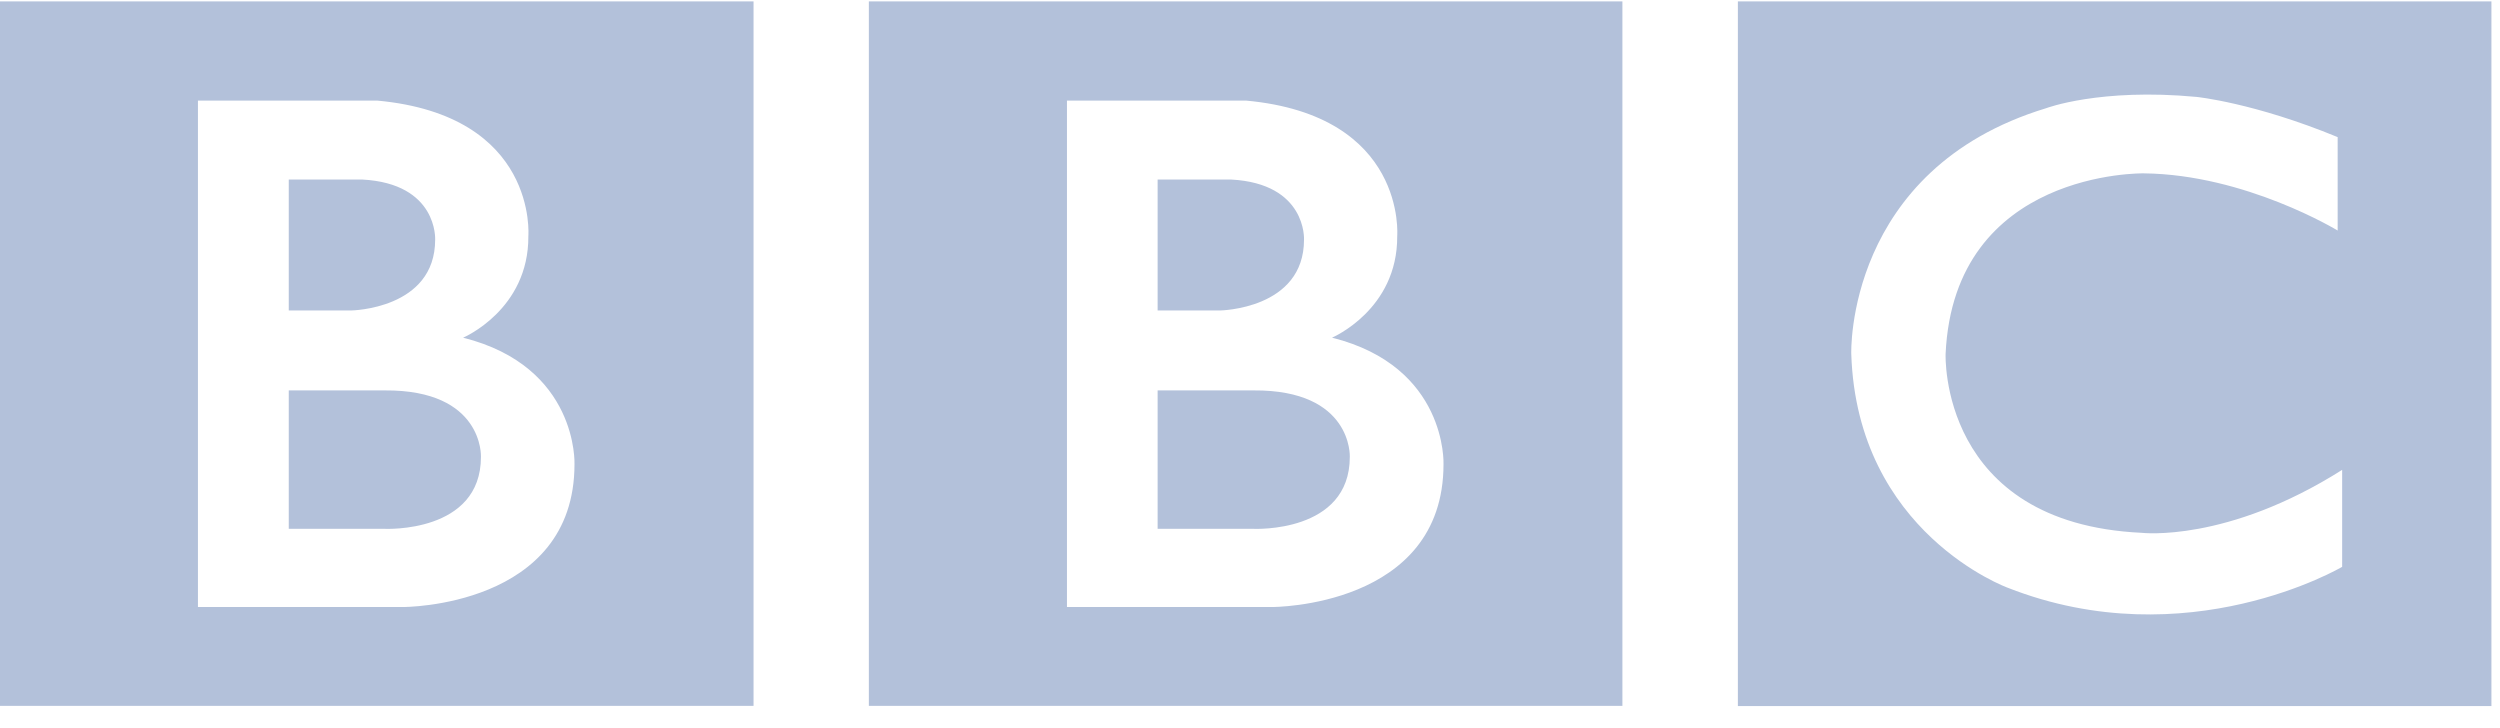 <svg xmlns="http://www.w3.org/2000/svg" fill="none" viewBox="0 0 79 23" height="23" width="79">
<path fill="#B3C1DA" d="M42.654 14.437C42.654 16.857 39.617 16.711 39.617 16.711H36.581V12.337H39.617C42.74 12.317 42.654 14.431 42.654 14.431M36.586 5.673H38.899C41.298 5.799 41.207 7.572 41.207 7.572C41.207 9.776 38.55 9.811 38.55 9.811H36.581V5.673H36.586ZM42.092 10.67C42.092 10.67 44.167 9.791 44.152 7.461C44.152 7.461 44.466 3.645 39.369 3.178H33.716V19.182H40.2C40.2 19.182 45.615 19.197 45.615 14.668C45.615 14.668 45.741 11.584 42.092 10.67ZM27.456 0.044H51.268V22.306H27.456V0.044ZM15.198 14.437C15.198 16.857 12.162 16.711 12.162 16.711H9.125V12.337H12.162C15.284 12.317 15.198 14.431 15.198 14.431M9.13 5.673H11.443C13.842 5.799 13.751 7.572 13.751 7.572C13.751 9.776 11.094 9.811 11.094 9.811H9.125V5.673H9.13ZM14.636 10.67C14.636 10.67 16.711 9.791 16.696 7.461C16.696 7.461 17.01 3.645 11.914 3.178H6.255V19.182H12.738C12.738 19.182 18.154 19.197 18.154 14.668C18.154 14.668 18.28 11.584 14.631 10.67M-0 0.044H23.812V22.306H-0V0.044ZM73.87 4.328V7.285C73.87 7.285 70.96 5.513 67.746 5.478C67.746 5.478 61.749 5.362 61.481 11.182C61.481 11.182 61.263 16.536 67.676 16.837C67.676 16.837 70.363 17.158 74.012 14.848V17.912C74.012 17.912 69.118 20.799 63.45 18.575C63.45 18.575 58.682 16.847 58.5 11.182C58.5 11.182 58.303 5.352 64.659 3.419C64.659 3.419 66.355 2.776 69.406 3.062C69.406 3.062 71.228 3.243 73.87 4.333M54.917 22.311H78.729V0.044H54.917V22.306V22.311Z"></path>
</svg>
